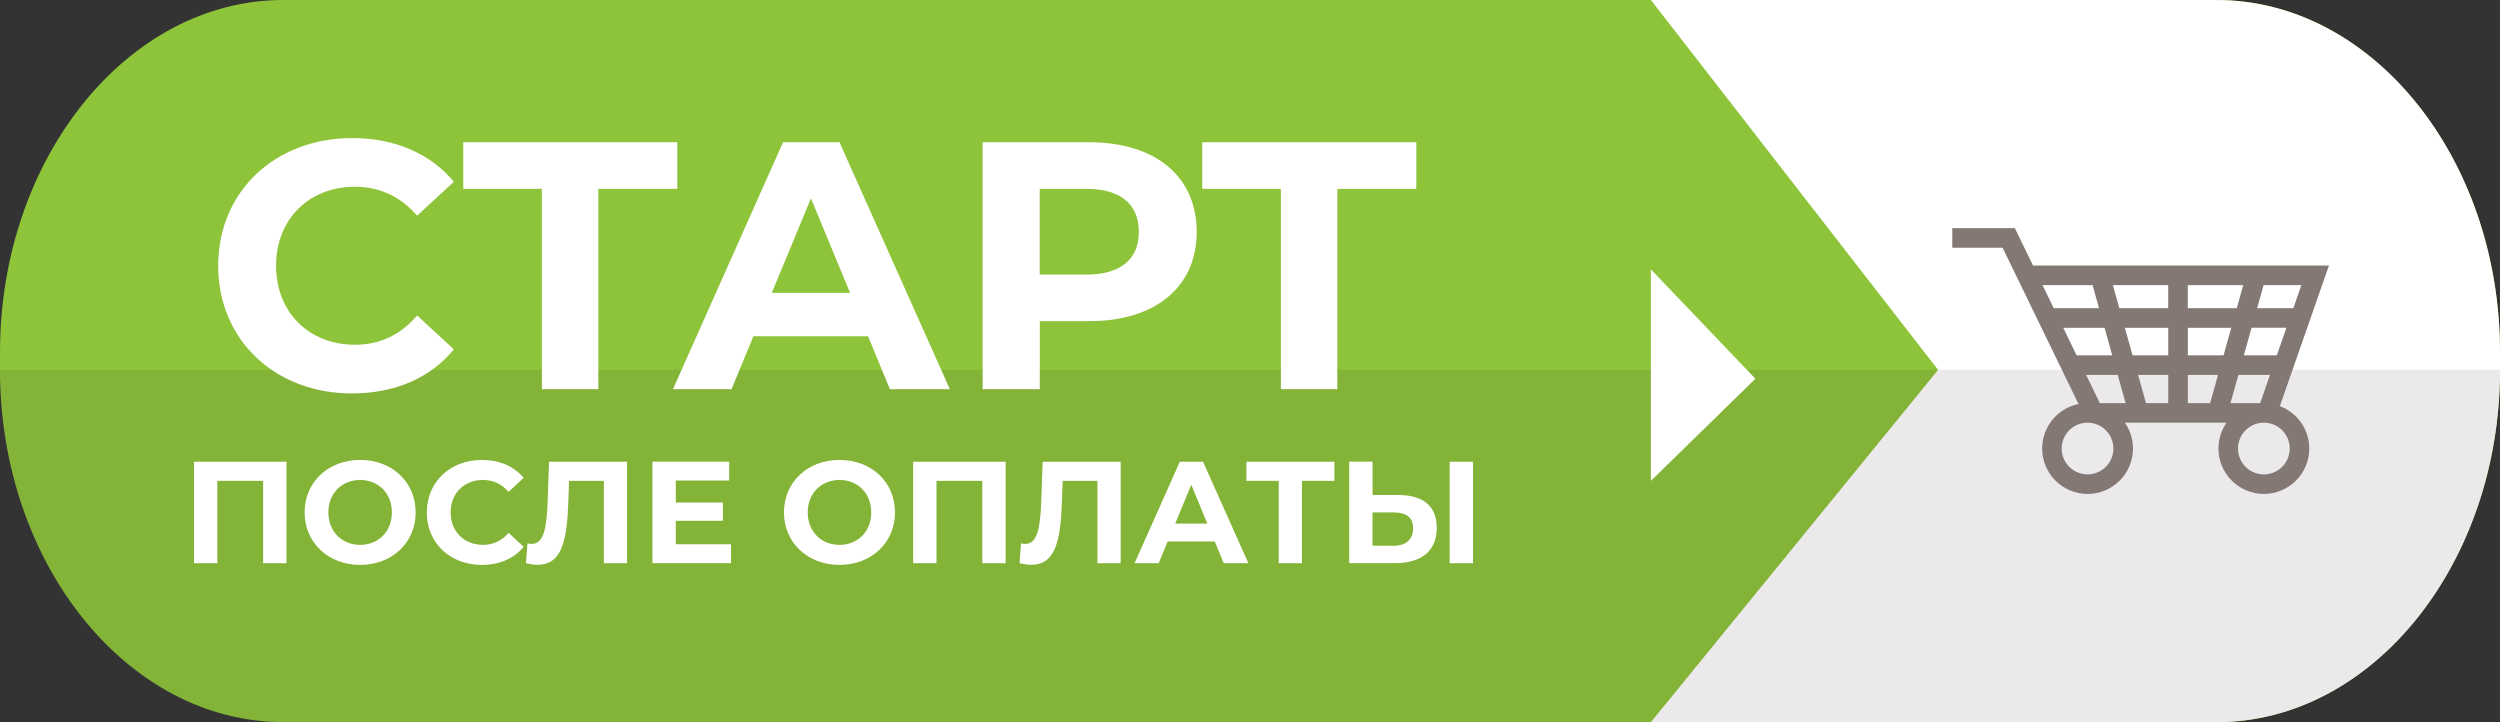 <?xml version="1.0" encoding="UTF-8"?> <svg xmlns="http://www.w3.org/2000/svg" id="_Слой_2" data-name="Слой_2" viewBox="0 0 534.53 154.4"><rect x="0" y="0" width="534.53" height="154.4" fill="#333333" stroke="none"/><defs><style> .cls-1 { fill: #fff; } .cls-2 { fill: #837873; } .cls-3 { fill: #36262e; opacity: .1; } .cls-4 { fill: #8dc439; } </style></defs><g id="_Слой_1-2" data-name="Слой_1"><g><path class="cls-4" d="M534.53,79.1c0,41.41-27.26,75.29-60.58,75.29H60.58C27.26,154.4,0,120.52,0,79.1v-3.81C0,33.88,27.26,0,60.58,0h413.36c33.32,0,60.58,33.88,60.58,75.29v3.81Z"></path><path class="cls-1" d="M473.95,0h-120.97l61.41,79.08-61.41,75.32h120.97c33.32,0,60.58-33.88,60.58-75.29v-3.81c0-41.41-27.26-75.29-60.58-75.29Z"></path><path class="cls-3" d="M0,79.08v.02c0,41.41,27.26,75.29,60.58,75.29h413.36c33.32,0,60.58-33.88,60.58-75.29v-.02H0Z"></path><g><g><path class="cls-1" d="M46.65,56.82c0-15.91,12.22-27.3,28.66-27.3,9.12,0,16.74,3.32,21.72,9.35l-7.84,7.24c-3.54-4.07-7.99-6.18-13.27-6.18-9.88,0-16.89,6.94-16.89,16.89s7.01,16.89,16.89,16.89c5.28,0,9.73-2.11,13.27-6.26l7.84,7.24c-4.98,6.11-12.59,9.43-21.8,9.43-16.36,0-28.58-11.39-28.58-27.3Z"></path><path class="cls-1" d="M144.82,40.38h-16.89v42.83h-12.07v-42.83h-16.81v-9.96h45.77v9.96Z"></path><path class="cls-1" d="M185.6,71.9h-24.51l-4.68,11.31h-12.52l23.53-52.79h12.07l23.6,52.79h-12.82l-4.67-11.31ZM181.76,62.62l-8.37-20.21-8.37,20.21h16.74Z"></path><path class="cls-1" d="M255.87,49.58c0,11.76-8.82,19.08-22.92,19.08h-10.63v14.55h-12.22V30.42h22.85c14.1,0,22.92,7.31,22.92,19.16ZM243.5,49.58c0-5.81-3.77-9.2-11.24-9.2h-9.96v18.33h9.96c7.46,0,11.24-3.39,11.24-9.12Z"></path><path class="cls-1" d="M302.83,40.38h-16.89v42.83h-12.07v-42.83h-16.82v-9.96h45.78v9.96Z"></path><path class="cls-1" d="M61.25,98.72v21.7h-4.99v-17.61h-9.79v17.61h-4.99v-21.7h19.77Z"></path><path class="cls-1" d="M65.13,109.56c0-6.45,5.02-11.22,11.87-11.22s11.87,4.74,11.87,11.22-5.05,11.22-11.87,11.22-11.87-4.77-11.87-11.22ZM83.79,109.56c0-4.12-2.91-6.94-6.79-6.94s-6.79,2.82-6.79,6.94,2.91,6.94,6.79,6.94,6.79-2.82,6.79-6.94Z"></path><path class="cls-1" d="M91.26,109.56c0-6.54,5.02-11.22,11.78-11.22,3.75,0,6.88,1.36,8.92,3.84l-3.22,2.98c-1.46-1.67-3.28-2.54-5.45-2.54-4.06,0-6.94,2.85-6.94,6.94s2.88,6.94,6.94,6.94c2.17,0,4-.87,5.45-2.57l3.22,2.98c-2.05,2.51-5.17,3.88-8.96,3.88-6.72,0-11.75-4.68-11.75-11.22Z"></path><path class="cls-1" d="M134.07,98.72v21.7h-4.96v-17.61h-7.44l-.16,4.53c-.28,8.52-1.49,13.42-6.57,13.42-.74,0-1.55-.12-2.48-.34l.31-4.25c.31.09.59.12.9.12,2.54,0,3.19-3.22,3.41-8.77l.31-8.8h16.67Z"></path><path class="cls-1" d="M156.3,116.38v4.03h-16.8v-21.7h16.4v4.03h-11.41v4.71h10.07v3.9h-10.07v5.02h11.81Z"></path><path class="cls-1" d="M167.62,109.56c0-6.45,5.02-11.22,11.87-11.22s11.87,4.74,11.87,11.22-5.05,11.22-11.87,11.22-11.87-4.77-11.87-11.22ZM186.28,109.56c0-4.12-2.91-6.94-6.79-6.94s-6.79,2.82-6.79,6.94,2.91,6.94,6.79,6.94,6.79-2.82,6.79-6.94Z"></path><path class="cls-1" d="M215.02,98.72v21.7h-4.99v-17.61h-9.8v17.61h-4.99v-21.7h19.78Z"></path><path class="cls-1" d="M239.61,98.72v21.7h-4.96v-17.61h-7.44l-.16,4.53c-.28,8.52-1.49,13.42-6.57,13.42-.74,0-1.55-.12-2.48-.34l.31-4.25c.31.09.59.12.9.12,2.54,0,3.19-3.22,3.41-8.77l.31-8.8h16.67Z"></path><path class="cls-1" d="M259.73,115.77h-10.07l-1.92,4.65h-5.15l9.67-21.7h4.96l9.7,21.7h-5.27l-1.92-4.65ZM258.15,111.95l-3.44-8.31-3.44,8.31h6.88Z"></path><path class="cls-1" d="M285.31,102.81h-6.94v17.61h-4.96v-17.61h-6.91v-4.09h18.81v4.09Z"></path><path class="cls-1" d="M307.2,112.85c0,4.99-3.35,7.56-8.92,7.56h-9.8v-21.7h4.99v7.13h5.52c5.24,0,8.21,2.32,8.21,7ZM302.14,112.94c0-2.39-1.55-3.38-4.15-3.38h-4.53v7.13h4.53c2.57,0,4.15-1.3,4.15-3.75ZM309.96,98.72h4.99v21.7h-4.99v-21.7Z"></path></g><polygon class="cls-1" points="375.33 80.98 352.97 57.58 352.97 102.82 375.33 80.98"></polygon><path class="cls-2" d="M487.46,86.84l10.5-30.07h-63.28l-3.88-7.99h-13.38v4.19h10.76l16.23,33.41c-4.43.9-7.77,4.83-7.77,9.52,0,5.36,4.36,9.71,9.71,9.71s9.71-4.36,9.71-9.71c0-2.06-.65-3.96-1.74-5.53h21.75c-1.09,1.57-1.74,3.47-1.74,5.53,0,5.36,4.36,9.71,9.71,9.71s9.71-4.36,9.71-9.71c0-4.15-2.62-7.67-6.29-9.06ZM483.25,86.19h-6.35l1.69-6.02h6.76l-2.1,6.02ZM483.98,60.96h8.08l-1.72,4.94h-7.74l1.39-4.94ZM481.42,70.08h7.45l-2.06,5.89h-7.05l1.65-5.89ZM467.79,60.96h11.84l-1.39,4.94h-10.46v-4.94ZM436.71,60.96h10.7l1.39,4.94h-9.69l-2.4-4.94ZM444.01,75.98l-2.86-5.89h8.83l1.65,5.89h-7.62ZM446.34,101.43c-3.05,0-5.53-2.48-5.53-5.53s2.48-5.53,5.53-5.53,5.53,2.48,5.53,5.53-2.48,5.53-5.53,5.53ZM448.97,86.19l-2.93-6.02h6.76l1.69,6.02h-5.52ZM463.6,86.19h-4.76l-1.69-6.02h6.45v6.02ZM463.6,75.98h-7.63l-1.65-5.89h9.28v5.89ZM463.6,65.9h-10.46l-1.39-4.94h11.84v4.94ZM472.55,86.19h-4.76v-6.02h6.45l-1.69,6.02ZM467.79,75.98v-5.89h9.28l-1.65,5.89h-7.63ZM484.04,101.43c-3.05,0-5.53-2.48-5.53-5.53s2.48-5.53,5.53-5.53,5.53,2.48,5.53,5.53-2.48,5.53-5.53,5.53Z"></path></g></g></g></svg> 